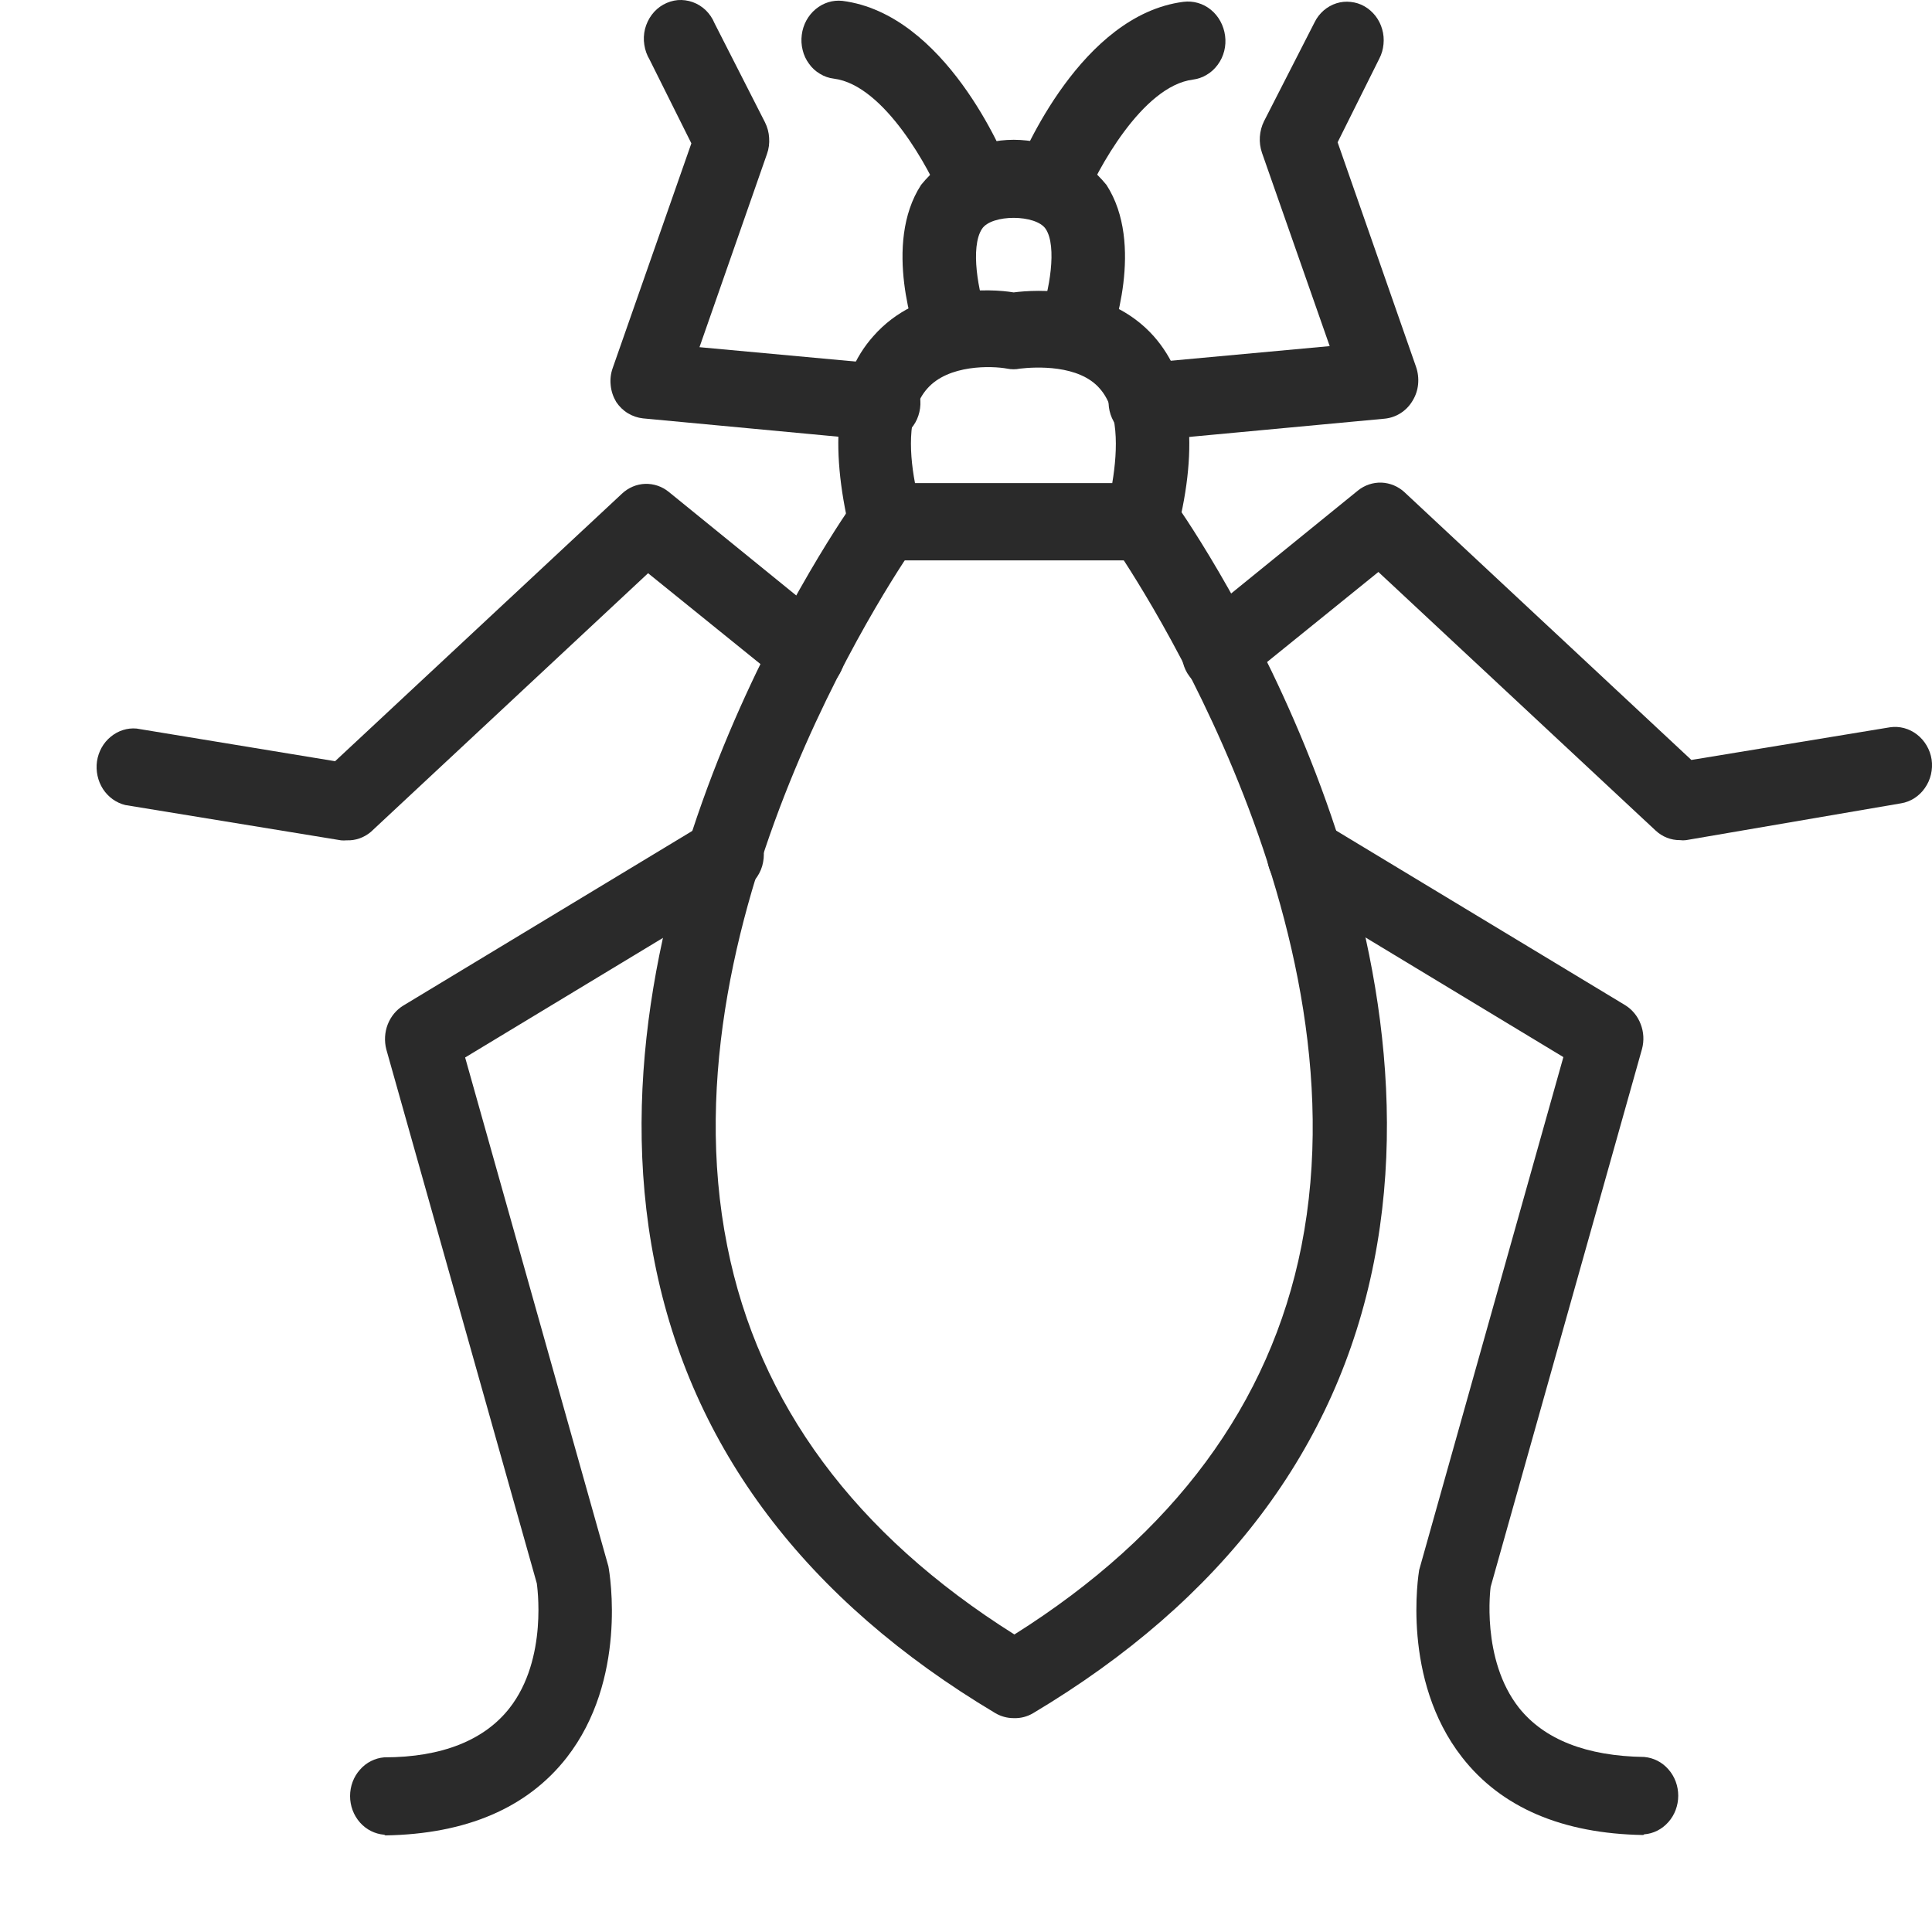 <svg width="20" height="20" viewBox="0 0 20 20" fill="none" xmlns="http://www.w3.org/2000/svg">
<path d="M9.867 3.824C9.791 3.824 9.716 3.8 9.653 3.754C9.59 3.709 9.541 3.645 9.513 3.57C9.474 3.466 9.137 2.527 9.535 1.914C9.653 1.768 9.8 1.65 9.965 1.57C10.131 1.489 10.312 1.447 10.494 1.447C10.677 1.447 10.857 1.489 11.023 1.57C11.188 1.65 11.335 1.768 11.454 1.914C11.851 2.527 11.516 3.466 11.475 3.57C11.457 3.619 11.43 3.664 11.395 3.701C11.36 3.739 11.319 3.769 11.273 3.79C11.227 3.811 11.178 3.823 11.128 3.823C11.078 3.824 11.028 3.815 10.982 3.796C10.935 3.777 10.893 3.748 10.857 3.711C10.821 3.675 10.792 3.631 10.772 3.583C10.752 3.535 10.742 3.483 10.741 3.431C10.74 3.378 10.749 3.326 10.767 3.277C10.862 3.019 10.946 2.552 10.825 2.37C10.724 2.218 10.264 2.216 10.165 2.37C10.042 2.558 10.126 3.028 10.221 3.277C10.239 3.326 10.248 3.378 10.247 3.431C10.246 3.483 10.235 3.535 10.215 3.583C10.195 3.631 10.166 3.674 10.13 3.711C10.094 3.747 10.052 3.776 10.005 3.795C9.961 3.814 9.914 3.824 9.867 3.824Z" fill="#2A2A2A"/>
<path d="M11.816 5.801H9.168C9.084 5.801 9.002 5.772 8.935 5.718C8.869 5.664 8.821 5.589 8.799 5.504C8.583 4.597 8.652 3.916 9.04 3.481C9.511 2.943 10.262 2.988 10.493 3.027C10.724 2.997 11.473 2.952 11.944 3.481C12.332 3.921 12.414 4.601 12.185 5.504C12.163 5.589 12.115 5.664 12.048 5.718C11.982 5.772 11.9 5.801 11.816 5.801ZM9.472 5.001H11.514C11.575 4.638 11.579 4.245 11.387 4.025C11.171 3.771 10.715 3.798 10.558 3.816C10.514 3.825 10.47 3.825 10.426 3.816C10.269 3.787 9.817 3.771 9.597 4.025C9.403 4.245 9.403 4.638 9.472 5.001Z" fill="#2A2A2A"/>
<path d="M10.105 2.316C10.03 2.316 9.957 2.293 9.894 2.25C9.832 2.207 9.783 2.145 9.753 2.073C9.63 1.767 9.159 0.88 8.631 0.814C8.58 0.808 8.532 0.791 8.488 0.764C8.444 0.738 8.405 0.703 8.375 0.66C8.344 0.618 8.321 0.57 8.309 0.518C8.296 0.467 8.293 0.413 8.3 0.36C8.313 0.256 8.364 0.161 8.443 0.095C8.522 0.029 8.621 -0.002 8.721 0.009C9.783 0.145 10.39 1.597 10.448 1.753C10.468 1.802 10.478 1.854 10.478 1.906C10.479 1.959 10.469 2.011 10.45 2.06C10.431 2.108 10.403 2.153 10.368 2.19C10.333 2.227 10.291 2.257 10.245 2.277C10.201 2.299 10.153 2.312 10.105 2.316Z" fill="#2A2A2A"/>
<path d="M10.873 2.317C10.823 2.317 10.773 2.307 10.726 2.287C10.68 2.267 10.638 2.237 10.603 2.2C10.568 2.162 10.54 2.118 10.521 2.069C10.502 2.021 10.493 1.969 10.493 1.916C10.493 1.863 10.504 1.811 10.523 1.763C10.588 1.6 11.195 0.155 12.25 0.019C12.352 0.006 12.454 0.035 12.535 0.101C12.616 0.167 12.668 0.264 12.682 0.37C12.689 0.423 12.686 0.477 12.673 0.528C12.66 0.58 12.637 0.628 12.606 0.67C12.575 0.712 12.537 0.748 12.492 0.774C12.448 0.801 12.4 0.817 12.35 0.824C11.821 0.89 11.35 1.777 11.227 2.083C11.196 2.154 11.146 2.214 11.083 2.255C11.02 2.297 10.947 2.318 10.873 2.317Z" fill="#2A2A2A"/>
<path d="M9.11 4.558H9.076L6.656 4.331C6.601 4.325 6.548 4.307 6.5 4.278C6.452 4.249 6.411 4.209 6.379 4.161C6.348 4.109 6.328 4.051 6.322 3.99C6.315 3.929 6.322 3.867 6.343 3.809L7.157 1.484L6.725 0.618C6.697 0.571 6.678 0.519 6.67 0.464C6.661 0.409 6.664 0.354 6.677 0.3C6.691 0.247 6.714 0.197 6.747 0.153C6.779 0.11 6.82 0.074 6.866 0.048C6.913 0.022 6.963 0.006 7.016 0.001C7.068 -0.003 7.121 0.004 7.171 0.022C7.221 0.04 7.266 0.068 7.305 0.105C7.344 0.143 7.375 0.188 7.396 0.239L7.919 1.266C7.944 1.316 7.959 1.371 7.962 1.427C7.966 1.484 7.959 1.54 7.94 1.593L7.241 3.594L9.164 3.771C9.214 3.773 9.263 3.786 9.308 3.808C9.353 3.83 9.394 3.861 9.428 3.9C9.462 3.938 9.488 3.984 9.505 4.033C9.522 4.082 9.53 4.135 9.528 4.187C9.526 4.239 9.514 4.291 9.493 4.339C9.472 4.386 9.442 4.429 9.405 4.464C9.368 4.5 9.325 4.527 9.278 4.545C9.231 4.563 9.182 4.572 9.132 4.569L9.11 4.558Z" fill="#2A2A2A"/>
<path d="M11.872 4.558C11.771 4.563 11.673 4.525 11.599 4.453C11.524 4.382 11.48 4.282 11.476 4.176C11.472 4.07 11.508 3.967 11.576 3.889C11.644 3.811 11.739 3.764 11.84 3.76L13.765 3.583L13.064 1.582C13.046 1.529 13.038 1.472 13.042 1.416C13.046 1.36 13.06 1.305 13.085 1.255L13.61 0.228C13.633 0.181 13.665 0.141 13.704 0.107C13.743 0.074 13.787 0.049 13.835 0.034C13.883 0.019 13.933 0.014 13.983 0.02C14.032 0.025 14.081 0.04 14.124 0.065C14.168 0.09 14.207 0.124 14.239 0.165C14.27 0.205 14.294 0.252 14.308 0.302C14.323 0.353 14.327 0.405 14.322 0.457C14.317 0.51 14.303 0.56 14.279 0.606L13.847 1.473L14.659 3.798C14.679 3.856 14.686 3.918 14.68 3.979C14.674 4.04 14.654 4.098 14.622 4.15C14.591 4.202 14.549 4.245 14.499 4.277C14.449 4.309 14.393 4.328 14.335 4.334L11.915 4.56L11.872 4.558Z" fill="#2A2A2A"/>
<path d="M10.493 17.786C10.426 17.786 10.361 17.768 10.303 17.734C8.343 16.564 7.156 14.992 6.776 13.063C6.012 9.207 8.746 5.325 8.863 5.162C8.893 5.12 8.931 5.084 8.974 5.058C9.017 5.031 9.064 5.013 9.114 5.006C9.163 4.999 9.214 5.002 9.262 5.015C9.311 5.028 9.356 5.051 9.396 5.083C9.476 5.147 9.529 5.242 9.543 5.347C9.557 5.451 9.531 5.558 9.472 5.643C9.446 5.679 6.825 9.397 7.529 12.902C7.853 14.533 8.852 15.883 10.501 16.92C12.148 15.883 13.148 14.533 13.472 12.902C14.167 9.395 11.548 5.677 11.529 5.643C11.499 5.601 11.477 5.553 11.464 5.503C11.452 5.452 11.449 5.399 11.456 5.347C11.463 5.295 11.479 5.245 11.505 5.2C11.53 5.155 11.563 5.115 11.603 5.084C11.643 5.052 11.688 5.029 11.737 5.016C11.785 5.003 11.835 5 11.885 5.007C11.934 5.014 11.982 5.032 12.025 5.058C12.068 5.085 12.105 5.12 12.135 5.162C12.252 5.325 14.987 9.2 14.223 13.063C13.843 14.992 12.656 16.564 10.696 17.734C10.634 17.771 10.564 17.789 10.493 17.786Z" fill="#2A2A2A"/>
<path d="M3.588 8.699C3.569 8.701 3.549 8.701 3.53 8.699L1.298 8.334C1.203 8.311 1.121 8.252 1.066 8.168C1.012 8.084 0.99 7.981 1.004 7.881C1.019 7.78 1.07 7.689 1.146 7.627C1.222 7.564 1.318 7.533 1.414 7.542L3.469 7.88L6.439 5.11C6.505 5.048 6.59 5.012 6.678 5.009C6.766 5.006 6.853 5.035 6.923 5.092L8.598 6.453C8.678 6.518 8.73 6.613 8.743 6.718C8.756 6.823 8.729 6.93 8.667 7.013C8.605 7.097 8.515 7.152 8.415 7.166C8.315 7.179 8.214 7.151 8.134 7.086L6.709 5.934L3.84 8.611C3.769 8.671 3.68 8.703 3.588 8.699Z" fill="#2A2A2A"/>
<path d="M17.391 8.697C17.297 8.698 17.207 8.662 17.138 8.597L14.269 5.921L12.845 7.073C12.805 7.105 12.76 7.128 12.712 7.142C12.664 7.156 12.613 7.159 12.564 7.153C12.514 7.146 12.466 7.129 12.423 7.103C12.38 7.077 12.342 7.042 12.312 7C12.281 6.959 12.259 6.911 12.246 6.861C12.233 6.81 12.229 6.757 12.236 6.705C12.242 6.653 12.258 6.603 12.283 6.557C12.308 6.512 12.341 6.472 12.38 6.44L14.056 5.079C14.126 5.022 14.213 4.993 14.302 4.996C14.39 5 14.475 5.035 14.541 5.097L17.509 7.867L19.564 7.529C19.663 7.514 19.764 7.541 19.845 7.604C19.925 7.666 19.98 7.759 19.996 7.862C20.011 7.967 19.986 8.073 19.926 8.158C19.867 8.243 19.778 8.3 19.679 8.316L17.455 8.697C17.434 8.7 17.412 8.7 17.391 8.697Z" fill="#2A2A2A"/>
<path d="M3.977 18.993C3.881 18.985 3.791 18.94 3.726 18.866C3.66 18.791 3.624 18.694 3.624 18.593C3.624 18.491 3.66 18.394 3.726 18.32C3.791 18.245 3.881 18.2 3.977 18.192C4.58 18.192 5.016 18.011 5.273 17.684C5.678 17.169 5.557 16.398 5.557 16.391L3.999 10.863C3.977 10.777 3.982 10.686 4.014 10.604C4.046 10.522 4.103 10.453 4.176 10.409L7.31 8.515C7.354 8.484 7.403 8.462 7.455 8.452C7.506 8.442 7.559 8.443 7.611 8.456C7.662 8.468 7.71 8.491 7.752 8.524C7.795 8.557 7.83 8.599 7.856 8.647C7.882 8.695 7.899 8.748 7.905 8.803C7.911 8.857 7.905 8.913 7.89 8.966C7.874 9.019 7.848 9.067 7.814 9.109C7.78 9.151 7.738 9.185 7.69 9.209L4.815 10.947L6.298 16.214C6.315 16.303 6.494 17.389 5.866 18.195C5.458 18.716 4.826 18.986 3.99 19L3.977 18.993Z" fill="#2A2A2A"/>
<path d="M17.011 18.996C16.174 18.982 15.541 18.712 15.135 18.191C14.505 17.385 14.684 16.299 14.691 16.253L16.184 10.943L13.309 9.205C13.222 9.152 13.158 9.065 13.131 8.963C13.104 8.861 13.118 8.751 13.168 8.659C13.218 8.567 13.301 8.5 13.398 8.472C13.495 8.444 13.599 8.458 13.687 8.511L16.823 10.405C16.896 10.45 16.953 10.519 16.984 10.601C17.016 10.683 17.021 10.773 16.998 10.859L15.431 16.428C15.431 16.428 15.328 17.177 15.725 17.68C15.986 18.007 16.422 18.179 17.02 18.188C17.116 18.196 17.206 18.241 17.271 18.316C17.337 18.39 17.373 18.488 17.373 18.589C17.373 18.69 17.337 18.788 17.271 18.862C17.206 18.936 17.116 18.982 17.02 18.989L17.011 18.996Z" fill="#2A2A2A"/>
</svg>
